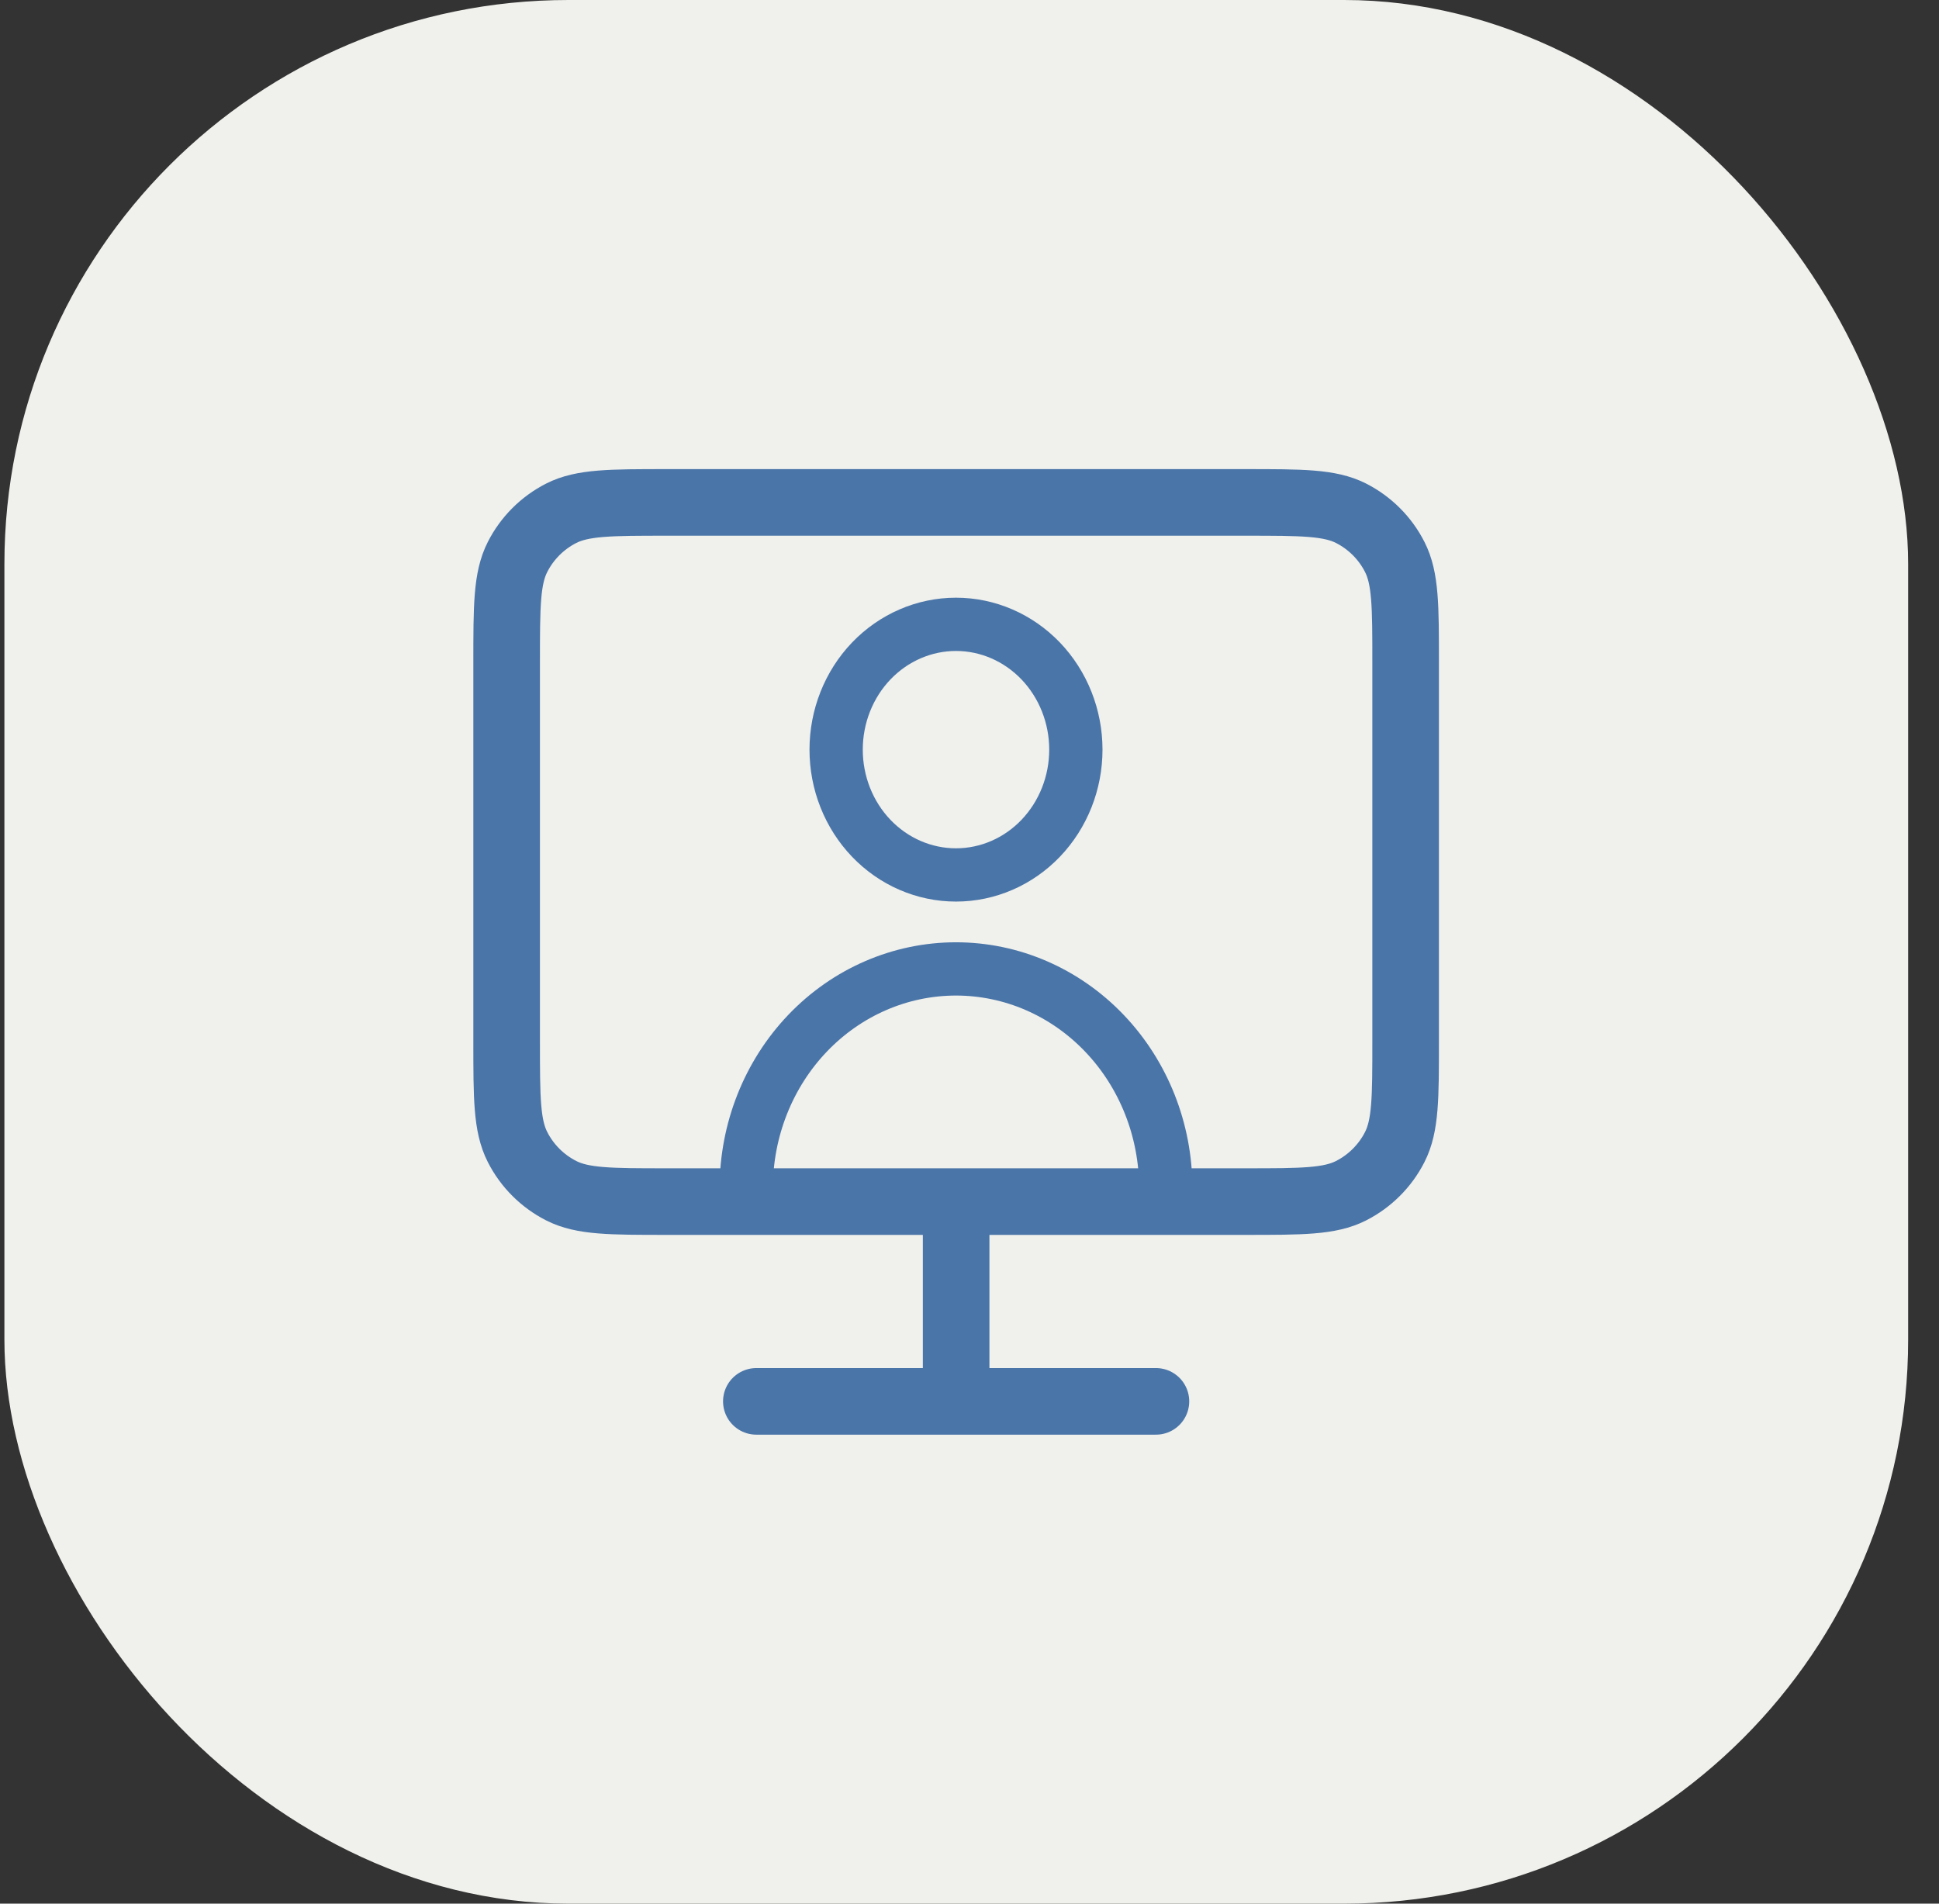 <svg width="55" height="54" viewBox="0 0 55 54" fill="none" xmlns="http://www.w3.org/2000/svg">
<rect x="0" y="0" width="55" height="54" fill="#333333" stroke="none"/>
<rect x="0.125" width="54" height="54" rx="16" fill="#F0F0EC"/>
<path d="M27.121 34.085V39.752M21.454 39.752H32.788M18.904 34.085H35.338C36.925 34.085 37.718 34.085 38.324 33.776C38.857 33.504 39.291 33.071 39.562 32.538C39.871 31.932 39.871 31.138 39.871 29.552V18.785C39.871 17.198 39.871 16.405 39.562 15.799C39.291 15.265 38.857 14.832 38.324 14.56C37.718 14.252 36.925 14.252 35.338 14.252H18.904C17.318 14.252 16.524 14.252 15.918 14.56C15.385 14.832 14.951 15.265 14.68 15.799C14.371 16.405 14.371 17.198 14.371 18.785V29.552C14.371 31.138 14.371 31.932 14.68 32.538C14.951 33.071 15.385 33.504 15.918 33.776C16.524 34.085 17.318 34.085 18.904 34.085Z" stroke="#4A75A8" stroke-width="1.889" stroke-linecap="round" stroke-linejoin="round"/>
<path d="M21.167 33.706C21.167 32.056 21.794 30.474 22.909 29.307C24.025 28.14 25.539 27.485 27.117 27.485C28.695 27.485 30.208 28.14 31.324 29.307C32.44 30.474 33.067 32.056 33.067 33.706M30.517 21.265C30.517 22.207 30.158 23.111 29.521 23.778C28.883 24.445 28.018 24.819 27.117 24.819C26.215 24.819 25.35 24.445 24.712 23.778C24.075 23.111 23.717 22.207 23.717 21.265C23.717 20.322 24.075 19.418 24.712 18.751C25.35 18.085 26.215 17.71 27.117 17.71C28.018 17.71 28.883 18.085 29.521 18.751C30.158 19.418 30.517 20.322 30.517 21.265Z" stroke="#4A75A8" stroke-width="1.511" stroke-linecap="round" stroke-linejoin="round"/>
</svg>
